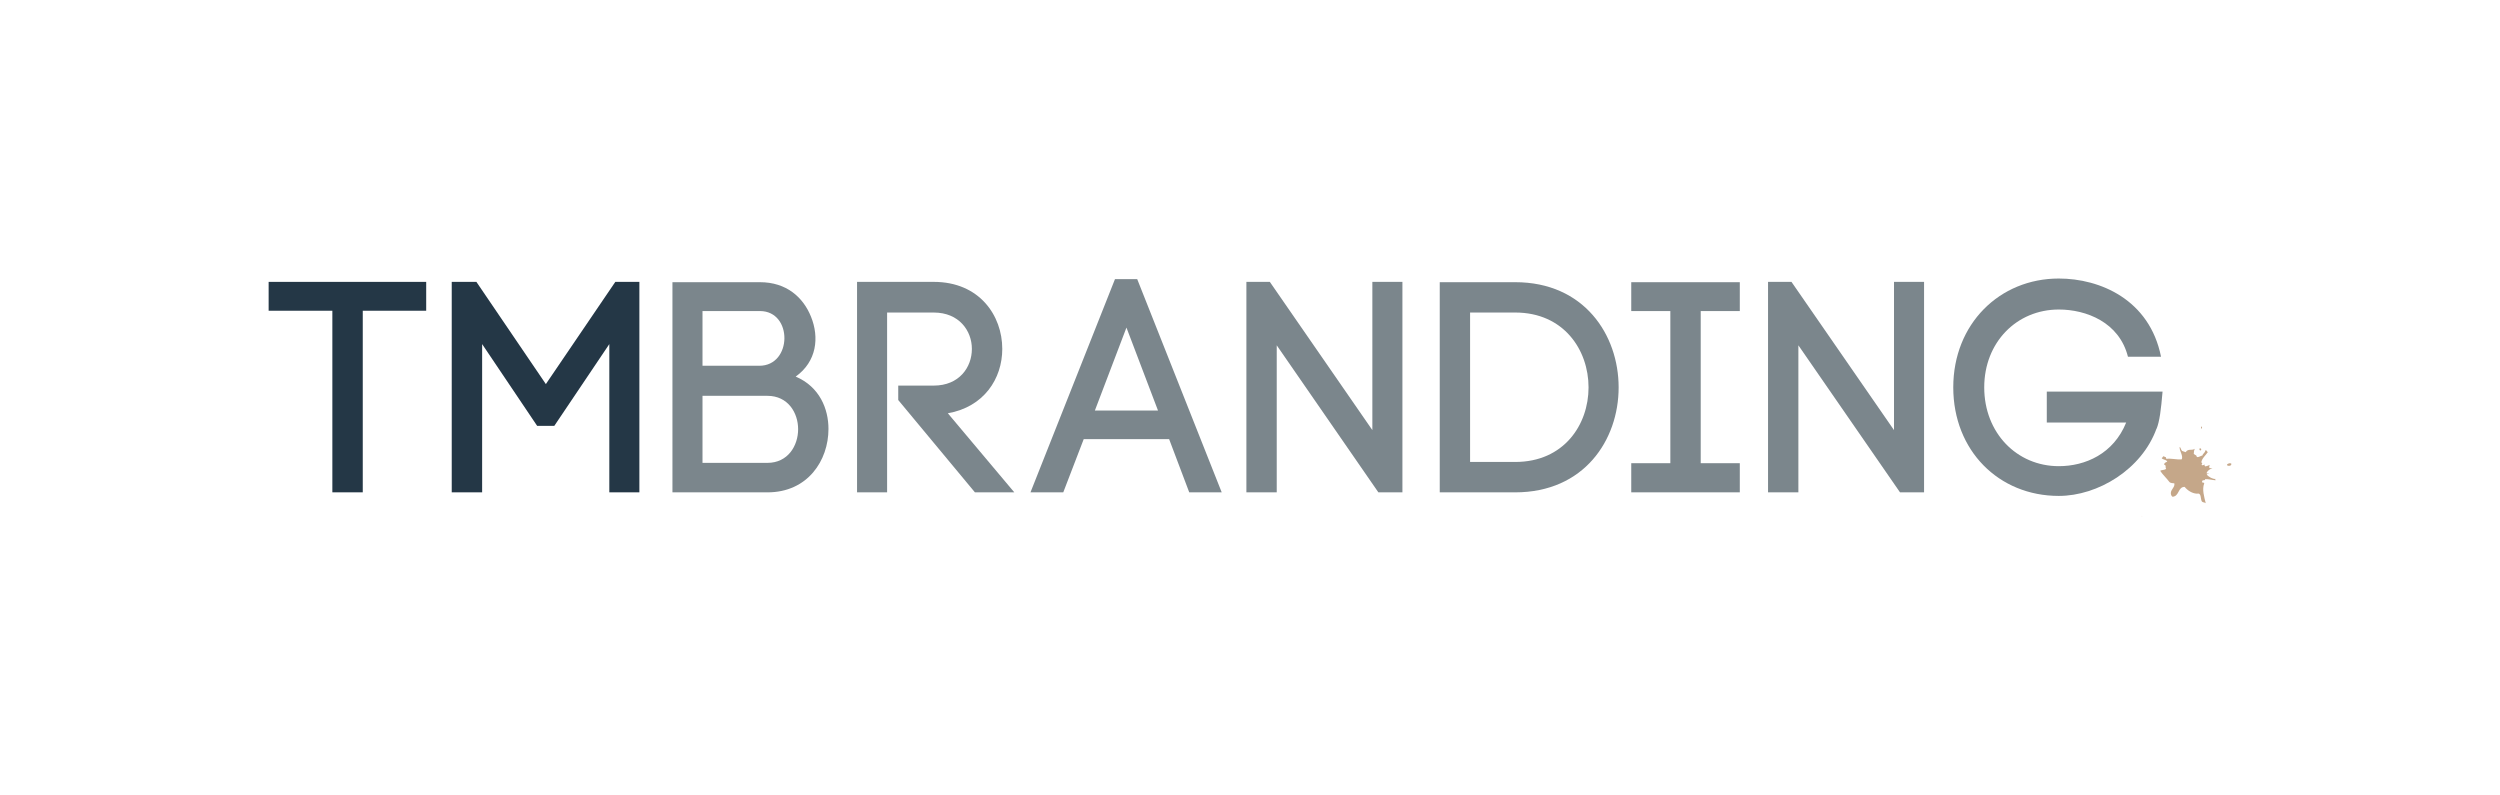 <?xml version="1.0" encoding="utf-8"?>
<!-- Generator: Adobe Illustrator 25.1.0, SVG Export Plug-In . SVG Version: 6.00 Build 0)  -->
<svg version="1.1" id="TMB" xmlns="http://www.w3.org/2000/svg" xmlns:xlink="http://www.w3.org/1999/xlink" x="0px" y="0px"
	 viewBox="0 0 880 280" style="enable-background:new 0 0 880 280;" xml:space="preserve">
<style type="text/css">
	.st0{fill:#243746;}
	.st1{fill:#7B868C;}
	.st2{opacity:0.8;}
	.st3{fill:#B7916C;}
	.st4{opacity:0.2;fill:#B7916C;}
</style>
<g>
	<g>
		<path class="st0" d="M116.99,173.3v-63.92H94.56V99.22h55.46v10.16h-22.33v63.92H116.99z"/>
		<path class="st0" d="M169.7,173.3h-10.69V99.22h8.68l24.45,35.98l24.45-35.98h8.47v74.08h-10.58v-52.18l-19.37,28.79h-6.03
			l-19.37-28.79V173.3z"/>
		<path class="st1" d="M267.49,99.33c9.31,0,15.24,5.29,17.99,12.17c2.96,7.3,2.01,15.77-5.4,21.06
			c8.47,3.6,11.54,11.43,11.54,18.42c0,11.11-7.3,22.33-21.48,22.33h-33.44V99.33H267.49z M247.28,128.75h20
			c11.64,0,11.85-19.26,0.21-19.26h-20.21V128.75z M247.28,162.93h22.86c7.2,0,10.8-6.03,10.8-11.85c0-5.82-3.6-11.75-10.8-11.75
			h-22.86V162.93z"/>
		<path class="st1" d="M316.17,135.73h12.49c9,0,13.44-6.46,13.44-12.91c0-6.35-4.45-12.81-13.44-12.81h-16.4v63.29h-10.58V99.22
			h26.99c16.09,0,24.13,11.85,24.13,23.6c0,10.48-6.46,20.43-19.16,22.65l23.39,27.83h-13.86l-26.99-32.49V135.73z"/>
		<path class="st1" d="M411.53,154.57h-30.06l-7.2,18.73h-11.54l29.74-75.04h7.83l29.74,75.04h-11.43L411.53,154.57z M385.39,144.52
			h22.23l-11.11-29.21L385.39,144.52z"/>
		<path class="st1" d="M438.73,173.3V99.22h8.25l36.09,52.18V99.22h10.58v74.08h-8.47l-35.77-51.75v51.75H438.73z"/>
		<path class="st1" d="M533.35,99.33c24.24,0,36.41,18.52,36.41,37.04c0,18.52-12.17,36.94-36.41,36.94h-26.56V99.33H533.35z
			 M533.35,162.61c17.15,0,25.82-13.12,25.82-26.25s-8.68-26.35-25.82-26.35h-15.88v52.6H533.35z"/>
		<path class="st1" d="M612.41,109.49h-13.76v53.55h13.76v10.27H574.2v-10.27h13.76v-53.55H574.2V99.33h38.21V109.49z"/>
		<path class="st1" d="M622.35,173.3V99.22h8.25l36.09,52.18V99.22h10.58v74.08h-8.47l-35.77-51.75v51.75H622.35z"/>
		<path class="st1" d="M749.04,125.57c-3.07-12.17-14.71-16.62-24.34-16.62c-14.82,0-26.25,11.54-26.25,27.41
			c0,15.98,11.43,27.73,26.25,27.73c9.31,0,19.26-4.34,23.71-15.35h-27.94v-10.9h40.75c-0.53,6.35-1.06,10.58-2.12,13.12v-0.11
			c-5.19,14.39-20.64,23.71-34.4,23.71c-21.17,0-37.15-15.98-37.15-38.21c0-22.33,16.3-38.31,37.15-38.31
			c14.5,0,31.96,7.41,35.98,27.52H749.04z"/>
	</g>
	<g>
		<g class="st2">
			<g>
				<path class="st3" d="M784.35,163.95l-0.43-0.17c-0.08-0.59,0.6-0.57,0.85-0.72c0.27,0.11,0.69-0.16,0.68,0.33
					C785.34,163.96,784.82,164.01,784.35,163.95z"/>
				<path class="st3" d="M776.17,168.68c0.2,0.76-1.26-0.13-1,1.1c0.15,0.25,0.72-0.09,0.71,0.41c-0.81,2.05-0.01,4.74,0.55,6.95
					c-0.34-0.39-1.18-0.16-1.44-0.76c-0.5-0.95,0-2.99-1.71-2.61c-1.65-0.09-3.24-1.1-4.29-2.39c-2.44,0.03-1.8,3.28-4.25,3.49
					c-0.44-0.3-0.62-0.81-0.61-1.3c0.04-1.36,1.51-2.08,1.24-3.44c-0.58-0.11-1.25,0-1.7-0.43c-1.06-1.42-2.53-2.75-3.28-3.98
					c0.67-0.42,1.62-0.17,2.1-0.73c-0.45-0.43,0.18-1.24-0.69-1.4c-0.13-0.61,0.6-0.88,1.05-1.08c-0.1-0.85-2.85-0.82-1.54-1.61
					c0.07-0.66,0.84,0.08,1.1,0.06c-0.01,0.18,0.09,0.41,0.15,0.56c1.85-0.26,3.6,0.37,5.43,0.16c0.52-1.48-0.84-2.76-0.77-4.36
					c0.43,0.17,0.46,1.05,0.88,1.41l1.26,0.44c0.87-1.4,2.17-0.45,3.15-1.18c0,0.31-0.32,0.81-0.23,1.22
					c-0.46,1,1.08,0.74,0.97,1.63c0.65,0.26,1.34-0.4,2.01-0.51c0.17-0.74,0.93-0.94,0.98-1.67c0.42-0.58,0.56,0.47,0.95,0.44
					c-0.78,1.19-2.13,2.21-2.34,3.69c0.91,0.23-0.47,0.87,0.48,1l0.73-0.27c-0.11,0.27-0.08,0.53,0.24,0.66
					c0.48-0.12,1.04-0.27,1.52-0.52c-0.05,0.29-0.35,0.73-0.06,1.1l1.02,0.09c-0.97,0.24-1.7,0.82-2.09,1.66
					c0.22,0.4,0.86,0.03,0.91,0.23c-0.2,0.04-0.72,0.09-0.83,0.36c0.75,0.79,2.11,1.59,3.15,1.5c-0.37-0.02,0,0.31-0.06,0.47
					C778.61,168.97,777.33,168.58,776.17,168.68z"/>
				<path class="st3" d="M777.29,157.84l-0.54,0.1L777.29,157.84z"/>
				<path class="st3" d="M774.52,158.55c-0.44,0.01-0.44-0.92,0.04-0.73C774.88,157.94,775.01,158.56,774.52,158.55z"/>
				<path class="st3" d="M774.8,150.93c-0.1-0.23-0.05-0.65,0.14-0.82C775.26,150.24,775.15,150.82,774.8,150.93z"/>
				<g>
					<path class="st4" d="M753.75,181.76l0.14-0.19c-0.01,0.18,0.3,0.18,0.16,0.38L753.75,181.76z"/>
				</g>
			</g>
		</g>
	</g>
</g>
</svg>
